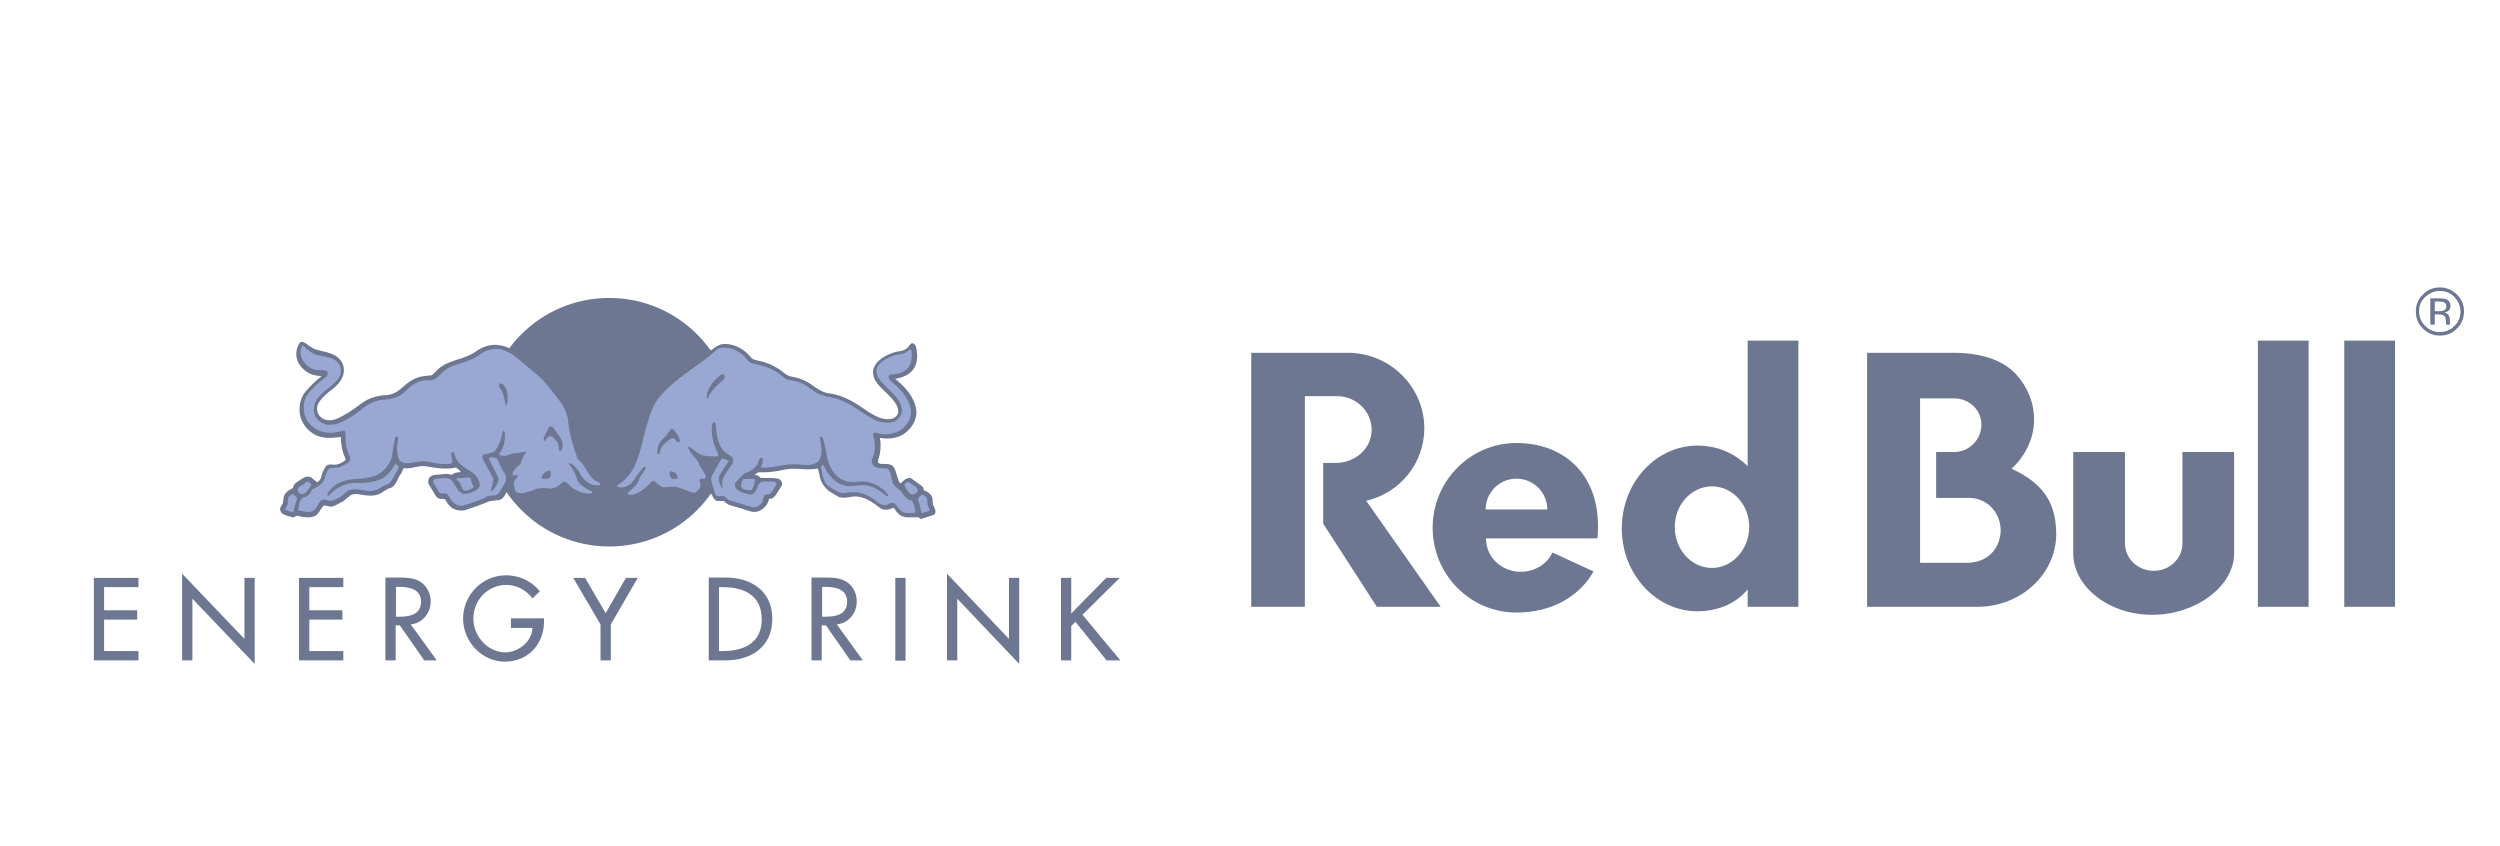 <svg width="127" height="43" viewBox="0 0 127 43" fill="none" xmlns="http://www.w3.org/2000/svg">
<g clip-path="url(#clip0_2030_6597)">
<g clip-path="url(#clip1_2030_6597)">
<path d="M24.635 21.449C24.635 17.958 27.457 15.136 30.947 15.136C34.438 15.136 37.26 17.958 37.26 21.449C37.26 24.94 34.438 27.762 30.947 27.762C27.457 27.762 24.635 24.923 24.635 21.449Z" fill="#6D7792"/>
<path fill-rule="evenodd" clip-rule="evenodd" d="M25.874 17.697C25.972 17.746 26.07 17.795 26.184 17.86C26.657 18.186 26.967 18.464 27.685 19.067C27.897 19.279 28.141 19.622 28.321 19.834C28.712 20.323 28.99 20.666 29.039 21.073C29.153 21.889 29.267 22.346 29.577 23.178C29.61 23.259 29.74 23.373 29.822 23.471C30.017 23.716 30.099 24.107 30.458 24.32C30.654 24.434 30.686 24.45 30.751 24.499C30.849 24.581 30.686 24.874 30.18 24.809C30.441 24.939 30.409 25.233 30.034 25.249C29.3 25.282 28.843 24.858 28.745 24.744C28.696 24.695 28.549 24.89 28.288 24.988C28.027 25.119 27.668 24.988 27.391 25.037C27.13 25.086 26.788 25.249 26.51 25.266C26.021 25.282 25.956 24.939 25.956 24.646V24.515C25.907 24.695 25.727 25.005 25.727 25.005C25.662 25.151 25.564 25.331 25.385 25.396L24.863 25.461C24.455 25.641 24.047 25.771 23.623 25.918C23.378 25.967 23.101 25.918 22.922 25.771C22.775 25.657 22.693 25.51 22.612 25.363C22.53 25.331 22.416 25.363 22.318 25.331C22.237 25.314 22.188 25.249 22.139 25.2L21.78 24.597C21.747 24.515 21.747 24.401 21.78 24.32C21.845 24.189 21.992 24.124 22.139 24.124C22.4 24.107 22.693 24.026 22.954 24.124C23.069 23.993 23.248 24.009 23.411 23.977C23.346 23.879 23.248 23.83 23.166 23.749C22.693 23.863 22.171 23.781 21.715 23.7C21.291 23.602 20.932 23.846 20.508 23.781L20.377 24.058C20.181 24.27 20.165 24.629 19.871 24.776C19.659 24.825 19.496 24.972 19.317 25.07C18.991 25.249 18.55 25.168 18.191 25.102C18.044 25.086 17.947 25.102 17.816 25.151C17.702 25.233 17.571 25.363 17.441 25.461C17.229 25.543 17.049 25.722 16.821 25.739C16.691 25.739 16.56 25.657 16.43 25.69C16.267 25.869 16.185 26.163 15.924 26.244C15.663 26.326 15.337 26.261 15.076 26.195C14.994 26.228 14.945 26.293 14.847 26.277C14.668 26.228 14.489 26.179 14.325 26.081C14.26 26.016 14.244 25.934 14.227 25.869C14.227 25.755 14.325 25.657 14.374 25.559C14.391 25.445 14.391 25.282 14.44 25.168C14.521 24.988 14.701 24.874 14.88 24.793C14.896 24.662 14.978 24.548 15.092 24.483C15.304 24.368 15.533 24.107 15.81 24.254L16.103 24.499C16.364 24.385 16.299 24.124 16.43 23.912C16.495 23.765 16.576 23.602 16.739 23.602C16.854 23.585 16.984 23.618 17.098 23.602C17.262 23.553 17.441 23.488 17.555 23.357L17.539 23.259C17.376 22.949 17.327 22.574 17.311 22.199C17.017 22.232 16.707 22.28 16.397 22.215C15.94 22.15 15.5 21.791 15.32 21.334C15.125 20.894 15.206 20.274 15.516 19.899C15.761 19.605 16.038 19.344 16.332 19.116C16.234 19.083 16.12 19.1 16.022 19.067C15.598 19.002 15.174 18.627 15.076 18.203C15.011 17.925 15.076 17.664 15.206 17.436C15.255 17.387 15.304 17.338 15.386 17.371C15.598 17.452 15.663 17.566 15.859 17.664L15.973 17.73C16.511 17.909 17.229 17.909 17.441 18.578C17.571 19.1 17.245 19.491 16.87 19.785C16.576 19.997 16.283 20.258 16.136 20.568C16.071 20.796 16.103 21.024 16.299 21.188C16.495 21.383 16.837 21.383 17.082 21.285C17.539 21.09 17.963 20.796 18.371 20.486C18.762 20.193 19.235 20.078 19.741 20.062C19.969 20.013 20.165 19.915 20.344 19.768C20.654 19.475 20.981 19.23 21.372 19.132C21.552 19.1 21.731 19.083 21.91 19.067C22.057 19.002 22.155 18.822 22.269 18.741C22.808 18.268 23.525 18.284 24.096 17.909C24.422 17.664 24.781 17.501 25.205 17.517C25.401 17.534 25.581 17.566 25.744 17.632L25.874 17.697ZM26.412 23.243C26.053 23.259 25.825 23.341 25.581 23.373C25.597 23.602 25.727 23.797 25.907 24.042C26.005 23.667 26.314 23.52 26.412 23.243ZM35.596 23.325C35.759 23.569 35.857 23.814 36.004 24.075C36.151 23.797 36.281 23.537 36.411 23.373C36.395 23.357 35.971 23.406 35.596 23.325ZM35.938 24.532C35.922 24.581 35.889 24.597 35.824 24.597C35.873 24.825 35.71 25.249 35.302 25.266C35.025 25.282 34.568 25.005 34.307 24.988C34.03 24.972 33.524 25.184 33.231 24.744C32.839 25.217 32.383 25.347 31.991 25.331C31.763 25.331 31.518 25.2 31.86 24.907C31.11 25.151 31.11 24.646 31.241 24.548C31.322 24.483 31.42 24.434 31.697 24.156C32.741 23.064 32.35 21.171 33.492 19.915C33.932 19.426 34.291 19.149 35.188 18.512C35.498 18.3 35.808 17.991 36.102 17.779L36.118 17.811V17.795C36.297 17.664 36.46 17.534 36.656 17.485C37.064 17.436 37.439 17.566 37.749 17.779C37.912 17.893 38.043 18.023 38.173 18.186C38.271 18.284 38.418 18.284 38.548 18.333C38.923 18.398 39.25 18.545 39.56 18.741C39.772 18.871 39.951 19.1 40.212 19.132C40.522 19.181 40.799 19.279 41.077 19.442C41.403 19.654 41.697 19.915 42.088 19.98C42.871 20.062 43.523 20.503 44.143 20.943C44.502 21.155 44.926 21.4 45.367 21.253C45.497 21.204 45.595 21.09 45.628 20.976C45.66 20.682 45.481 20.454 45.301 20.241C44.926 19.801 44.274 19.426 44.355 18.79C44.469 18.317 44.992 18.04 45.399 17.909C45.628 17.827 45.905 17.86 46.101 17.664C46.199 17.599 46.248 17.371 46.411 17.452C46.541 17.534 46.557 17.697 46.574 17.844C46.639 18.3 46.541 18.757 46.117 19.018C45.921 19.149 45.709 19.198 45.481 19.247C45.823 19.524 46.166 19.866 46.362 20.258C46.476 20.486 46.541 20.682 46.557 20.943C46.541 21.432 46.248 21.856 45.823 22.101C45.579 22.232 45.301 22.28 45.008 22.28C44.894 22.28 44.796 22.248 44.698 22.248C44.747 22.476 44.747 22.786 44.698 23.047C44.681 23.178 44.6 23.325 44.6 23.488C44.665 23.569 44.763 23.569 44.845 23.569C45.057 23.569 45.318 23.553 45.432 23.781C45.53 23.993 45.579 24.238 45.66 24.45C45.693 24.483 45.709 24.564 45.758 24.548C45.905 24.417 46.052 24.238 46.264 24.287C46.459 24.417 46.655 24.564 46.851 24.711C46.9 24.76 46.916 24.825 46.933 24.907C47.096 24.972 47.308 25.086 47.357 25.282C47.389 25.412 47.373 25.543 47.406 25.657C47.455 25.788 47.585 25.951 47.487 26.114L47.422 26.163L46.802 26.358C46.753 26.358 46.704 26.326 46.655 26.277C46.329 26.261 45.938 26.358 45.677 26.13C45.562 26.032 45.481 25.918 45.399 25.788C45.203 25.885 44.926 25.951 44.73 25.82C44.323 25.51 43.915 25.2 43.36 25.217C43.116 25.266 42.822 25.331 42.577 25.233C42.349 25.07 42.088 24.988 41.909 24.744C41.648 24.466 41.648 24.14 41.55 23.797C41.191 23.879 40.799 23.83 40.441 23.814C40.147 23.797 39.87 23.846 39.592 23.912C39.25 23.977 38.875 24.009 38.516 23.993L38.336 24.124C38.418 24.14 38.499 24.14 38.565 24.205L38.63 24.27C38.923 24.303 39.266 24.254 39.543 24.32C39.609 24.336 39.674 24.401 39.706 24.466C39.739 24.548 39.739 24.646 39.69 24.711C39.543 24.907 39.462 25.135 39.266 25.298C39.217 25.363 39.07 25.282 39.054 25.396C38.989 25.69 38.712 25.934 38.434 26C38.32 26.016 38.19 26 38.092 25.967C37.749 25.853 37.407 25.755 37.064 25.657C36.95 25.624 36.852 25.51 36.754 25.445C36.607 25.445 36.395 25.494 36.297 25.363C36.248 25.331 36.199 25.217 36.183 25.168C36.069 25.021 35.987 24.76 35.938 24.532Z" fill="#6D7792"/>
<path fill-rule="evenodd" clip-rule="evenodd" d="M25.711 19.752C25.809 19.997 25.809 20.323 25.744 20.584C25.727 20.601 25.711 20.601 25.695 20.584C25.646 20.356 25.597 20.128 25.515 19.899C25.466 19.769 25.303 19.654 25.368 19.508C25.401 19.475 25.466 19.475 25.515 19.491C25.597 19.573 25.646 19.654 25.711 19.752ZM28.321 22.036C28.5 22.248 28.631 22.476 28.565 22.754C28.533 22.803 28.549 22.901 28.468 22.917C28.435 22.933 28.402 22.901 28.402 22.868C28.386 22.721 28.386 22.558 28.305 22.444C28.207 22.346 28.092 22.15 27.929 22.15C27.815 22.183 27.734 22.313 27.668 22.395C27.668 22.411 27.652 22.411 27.636 22.395C27.57 22.232 27.701 22.101 27.75 21.971C27.848 21.873 27.831 21.596 28.044 21.677C28.19 21.775 28.223 21.938 28.321 22.036ZM27.978 23.977C27.994 24.075 27.994 24.222 27.897 24.287C27.799 24.32 27.668 24.336 27.554 24.32C27.521 24.303 27.489 24.287 27.505 24.254C27.554 24.108 27.701 23.944 27.864 23.912C27.897 23.912 27.962 23.912 27.978 23.977ZM16.071 18.023C16.462 18.121 16.886 18.121 17.18 18.431C17.343 18.627 17.359 18.969 17.229 19.165C17 19.557 16.544 19.752 16.266 20.095C15.989 20.323 15.891 20.682 15.973 21.041C16.071 21.351 16.381 21.563 16.691 21.579C17.18 21.596 17.539 21.351 17.93 21.122C18.322 20.845 18.68 20.486 19.121 20.372C19.415 20.274 19.741 20.323 20.034 20.209C20.344 20.144 20.589 19.883 20.834 19.654C21.111 19.426 21.437 19.296 21.796 19.312C22.122 19.361 22.302 19.067 22.53 18.872C22.905 18.529 23.395 18.496 23.835 18.301C24.145 18.203 24.39 17.974 24.683 17.828C24.961 17.713 25.336 17.681 25.613 17.795C25.793 17.877 25.988 17.958 26.151 18.088L27.473 19.198C27.489 19.247 27.538 19.279 27.57 19.296C27.946 19.752 28.337 20.193 28.647 20.698C28.745 20.878 28.794 21.057 28.843 21.253C28.908 22.003 29.104 22.656 29.348 23.308C29.414 23.406 29.544 23.488 29.609 23.586C29.822 23.879 29.952 24.254 30.294 24.45L30.49 24.548C30.506 24.564 30.506 24.597 30.49 24.613L30.458 24.646C30.05 24.711 29.74 24.466 29.528 24.173C29.397 23.912 29.218 23.634 28.924 23.52C28.908 23.52 28.892 23.537 28.892 23.537C28.924 23.634 29.022 23.7 29.055 23.781C29.169 23.961 29.267 24.157 29.316 24.352C29.381 24.564 29.609 24.711 29.789 24.825L30.05 24.956C30.082 24.972 30.099 25.021 30.066 25.054L30.034 25.07C29.593 25.086 29.202 24.939 28.892 24.613C28.826 24.532 28.729 24.466 28.614 24.466C28.419 24.646 28.223 24.809 27.962 24.825C27.685 24.776 27.391 24.776 27.146 24.874C26.918 24.956 26.69 25.054 26.445 25.054C26.331 25.054 26.2 25.005 26.151 24.89C26.151 24.744 26.053 24.581 26.135 24.434L26.298 24.189C26.298 24.157 26.282 24.124 26.249 24.124C26.184 24.108 26.07 24.222 26.037 24.108C26.053 23.863 26.298 23.7 26.461 23.537C26.494 23.341 26.575 23.162 26.722 22.998C26.722 22.982 26.706 22.949 26.673 22.949C26.461 22.982 26.249 23.031 26.021 23.031C25.841 23.129 25.613 23.194 25.401 23.129C25.352 23.096 25.368 23.047 25.385 23.015C25.613 22.705 25.695 22.313 25.629 21.938C25.613 21.922 25.613 21.889 25.58 21.889C25.548 21.889 25.548 21.922 25.532 21.938C25.483 22.297 25.368 22.574 25.173 22.884C25.026 23.031 24.797 23.031 24.602 23.08C24.553 23.096 24.504 23.145 24.504 23.194C24.504 23.325 24.585 23.406 24.634 23.52L25.058 24.303C25.075 24.515 24.977 24.727 24.928 24.923C24.944 24.956 24.977 24.939 25.009 24.923C25.156 24.793 25.254 24.613 25.319 24.418C25.336 24.336 25.303 24.238 25.27 24.173L24.83 23.292C24.863 23.243 24.928 23.243 24.977 23.227C25.075 23.227 25.173 23.276 25.27 23.308C25.368 23.569 25.483 23.847 25.662 24.075C25.695 24.222 25.744 24.418 25.646 24.532C25.548 24.727 25.45 24.89 25.319 25.07C25.205 25.184 25.042 25.168 24.879 25.184H24.83C24.439 25.396 24.031 25.527 23.607 25.657C23.427 25.739 23.215 25.674 23.068 25.559C22.922 25.445 22.856 25.282 22.759 25.135C22.644 24.988 22.465 25.119 22.334 25.037C22.22 24.858 22.106 24.678 22.008 24.483C22.008 24.434 22.008 24.385 22.057 24.352C22.204 24.303 22.367 24.303 22.53 24.287C22.677 24.271 22.84 24.303 22.938 24.401C23.134 24.63 23.215 24.939 23.509 25.086C23.737 25.103 23.933 25.037 24.129 24.939C24.243 24.874 24.373 24.776 24.373 24.63C24.357 24.336 24.161 24.108 23.917 23.944C23.672 23.814 23.411 23.634 23.232 23.406C23.134 23.276 23.117 23.129 23.068 22.998C23.052 22.966 22.987 22.966 22.971 22.982C22.873 23.064 22.954 23.21 22.954 23.308C22.971 23.373 23.003 23.455 22.971 23.504C22.824 23.618 22.628 23.553 22.448 23.569C22.09 23.553 21.747 23.406 21.372 23.439C21.013 23.455 20.524 23.7 20.263 23.341C20.132 22.998 20.165 22.591 20.23 22.248C20.23 22.215 20.198 22.183 20.165 22.183C20.132 22.166 20.1 22.183 20.083 22.215C19.985 22.558 19.969 22.933 19.888 23.292C19.757 23.602 19.529 23.928 19.219 24.091C18.942 24.238 18.615 24.287 18.273 24.32C17.653 24.336 17.082 24.45 16.691 24.988C16.658 25.037 16.609 25.086 16.625 25.151C16.642 25.168 16.691 25.184 16.707 25.168C17.131 24.695 17.669 24.499 18.289 24.532C18.876 24.532 19.463 24.434 19.839 23.928C19.936 23.814 20.002 23.7 20.083 23.569C20.149 23.569 20.198 23.651 20.247 23.683C20.263 23.863 20.116 23.977 20.051 24.124C19.969 24.287 19.888 24.483 19.724 24.581C19.529 24.63 19.366 24.76 19.186 24.858C19.007 24.939 18.778 24.972 18.566 24.923C18.305 24.874 17.947 24.809 17.686 24.923C17.555 25.005 17.441 25.151 17.31 25.233C17.131 25.315 16.968 25.461 16.756 25.445C16.609 25.413 16.43 25.315 16.299 25.445C16.136 25.592 16.103 25.853 15.891 25.951C15.647 26.081 15.386 25.951 15.141 25.934C15.174 25.69 15.206 25.461 15.369 25.282C15.467 25.266 15.549 25.249 15.63 25.184C15.728 25.103 15.793 24.988 15.859 24.874C16.071 24.744 16.315 24.646 16.446 24.418C16.544 24.205 16.544 24.01 16.707 23.814L16.788 23.781L17.229 23.749C17.408 23.667 17.571 23.586 17.735 23.455C17.783 23.406 17.8 23.325 17.783 23.243C17.702 23.031 17.637 22.884 17.588 22.656C17.539 22.427 17.571 22.199 17.539 21.938C17.522 21.922 17.506 21.873 17.474 21.873C17.18 21.938 16.903 22.02 16.576 21.971C16.136 21.922 15.679 21.628 15.516 21.188C15.369 20.813 15.402 20.274 15.679 19.964C15.94 19.638 16.266 19.393 16.593 19.116C16.642 19.084 16.642 19.018 16.658 18.969C16.658 18.904 16.593 18.855 16.544 18.823C16.348 18.774 16.12 18.839 15.924 18.757C15.581 18.643 15.32 18.317 15.271 17.958C15.255 17.795 15.288 17.664 15.369 17.534C15.63 17.762 15.826 17.958 16.071 18.023ZM15.092 25.315V25.364C15.01 25.559 14.961 25.788 14.896 26.016C14.749 26 14.619 25.951 14.505 25.902C14.472 25.869 14.505 25.837 14.505 25.804C14.652 25.674 14.603 25.51 14.635 25.331C14.652 25.233 14.749 25.151 14.847 25.103C14.961 25.119 15.027 25.233 15.092 25.315ZM15.81 24.63C15.728 24.793 15.614 24.988 15.434 25.086C15.369 25.103 15.288 25.103 15.223 25.07C15.19 25.037 15.125 25.005 15.125 24.939C15.141 24.874 15.108 24.793 15.174 24.76C15.304 24.678 15.434 24.597 15.565 24.483C15.598 24.466 15.663 24.45 15.679 24.483C15.744 24.532 15.793 24.564 15.81 24.63ZM23.982 24.564C23.998 24.63 24.096 24.711 24.031 24.776C23.9 24.874 23.753 24.939 23.574 24.923C23.444 24.825 23.46 24.646 23.346 24.515C23.313 24.418 23.166 24.418 23.199 24.32L23.248 24.287C23.427 24.287 23.607 24.287 23.786 24.254C23.965 24.238 23.917 24.45 23.982 24.564ZM34.291 21.905C34.389 22.036 34.47 22.166 34.535 22.33C34.552 22.362 34.535 22.395 34.519 22.427C34.503 22.46 34.47 22.493 34.421 22.46C34.307 22.427 34.324 22.248 34.177 22.264C34.079 22.264 34.014 22.346 33.932 22.395C33.785 22.525 33.59 22.656 33.557 22.852C33.524 22.917 33.541 23.031 33.475 23.064C33.443 23.08 33.394 23.047 33.394 23.015C33.377 22.754 33.459 22.509 33.638 22.33C33.818 22.183 33.948 21.971 34.095 21.791C34.193 21.775 34.258 21.84 34.291 21.905ZM34.356 24.075C34.389 24.14 34.454 24.222 34.405 24.303C34.34 24.352 34.226 24.32 34.144 24.32C34.046 24.271 34.014 24.14 34.014 24.026C34.014 23.993 34.014 23.977 34.046 23.944C34.16 23.944 34.275 23.977 34.356 24.075ZM36.803 19.084C36.852 19.149 36.803 19.214 36.77 19.263C36.542 19.475 36.265 19.703 36.102 19.964C36.036 20.046 35.987 20.144 35.955 20.242C35.955 20.258 35.938 20.258 35.922 20.258C35.873 20.128 35.938 19.981 35.971 19.85C36.085 19.54 36.346 19.247 36.623 19.035C36.656 19.018 36.77 19.002 36.803 19.084ZM37.733 18.04C37.912 18.154 37.977 18.398 38.189 18.447C38.548 18.529 38.907 18.61 39.233 18.774C39.462 18.888 39.674 19.051 39.886 19.23C40.081 19.328 40.326 19.328 40.538 19.393C40.848 19.475 41.093 19.703 41.37 19.883C41.729 20.16 42.235 20.128 42.642 20.307C43.295 20.519 43.817 21.025 44.42 21.318C44.73 21.481 45.203 21.547 45.513 21.367C45.725 21.22 45.856 21.025 45.807 20.747C45.693 20.079 44.959 19.736 44.616 19.181C44.551 19.051 44.502 18.872 44.535 18.725C44.665 18.398 45.008 18.219 45.301 18.105C45.53 17.991 45.823 18.023 46.035 17.893C46.117 17.844 46.182 17.779 46.231 17.73C46.28 17.73 46.28 17.779 46.296 17.811C46.362 18.203 46.296 18.61 45.954 18.839C45.823 18.937 45.66 18.969 45.513 19.002C45.383 19.051 45.122 18.953 45.138 19.181C45.171 19.296 45.269 19.361 45.35 19.442C45.807 19.818 46.231 20.307 46.28 20.894C46.296 21.351 45.986 21.742 45.595 21.938C45.301 22.052 44.942 22.101 44.633 22.02C44.551 22.003 44.42 21.922 44.355 22.036C44.339 22.166 44.42 22.264 44.42 22.378C44.453 22.591 44.453 22.868 44.388 23.08C44.355 23.243 44.192 23.439 44.339 23.602C44.486 23.83 44.779 23.765 45.024 23.798C45.154 23.814 45.203 23.961 45.236 24.059C45.285 24.189 45.285 24.336 45.334 24.434C45.334 24.678 45.611 24.776 45.742 24.939C45.905 25.119 46.052 25.429 46.329 25.413C46.427 25.608 46.476 25.788 46.508 26.016L46.476 26.049C46.247 26.049 45.937 26.114 45.774 25.951C45.579 25.82 45.513 25.461 45.22 25.559C45.089 25.657 44.91 25.69 44.763 25.625C44.616 25.576 44.518 25.445 44.388 25.364C43.996 25.07 43.474 24.923 42.969 25.037C42.675 25.119 42.447 24.907 42.218 24.776C41.908 24.646 41.827 24.32 41.762 24.042L41.713 23.7C41.713 23.667 41.745 23.634 41.778 23.618H41.827C42.006 24.026 42.349 24.483 42.789 24.63C43.197 24.793 43.572 24.581 44.013 24.662C44.42 24.711 44.747 24.972 45.057 25.217C45.089 25.217 45.105 25.201 45.122 25.168V25.135C44.747 24.662 44.225 24.418 43.621 24.466C43.115 24.564 42.626 24.401 42.333 23.977C42.169 23.732 42.055 23.471 42.006 23.194C41.957 22.868 41.892 22.509 41.778 22.215C41.745 22.199 41.713 22.166 41.68 22.183L41.648 22.232C41.696 22.542 41.794 22.917 41.68 23.243C41.599 23.504 41.337 23.602 41.093 23.618C40.848 23.634 40.62 23.586 40.359 23.586C39.772 23.569 39.25 23.798 38.646 23.749C38.695 23.602 38.793 23.455 38.744 23.292C38.728 23.259 38.679 23.259 38.646 23.259C38.532 23.325 38.548 23.471 38.483 23.569C38.352 23.781 38.108 23.977 37.863 24.026C37.684 24.157 37.521 24.336 37.374 24.499C37.325 24.548 37.325 24.646 37.341 24.711C37.455 25.005 37.798 25.037 38.059 25.119C38.189 25.135 38.304 25.086 38.369 24.972C38.483 24.793 38.499 24.499 38.76 24.466H39.331C39.38 24.483 39.413 24.515 39.445 24.564L39.429 24.646C39.299 24.793 39.25 25.005 39.087 25.103C38.989 25.135 38.874 25.103 38.809 25.184C38.777 25.38 38.728 25.592 38.532 25.69C38.385 25.82 38.173 25.755 38.01 25.706C37.7 25.592 37.39 25.527 37.08 25.429C36.95 25.396 36.901 25.233 36.754 25.201C36.623 25.168 36.477 25.266 36.362 25.151C36.297 25.005 36.265 24.907 36.232 24.744C36.183 24.646 36.15 24.532 36.134 24.418C36.118 24.32 36.134 24.254 36.167 24.173L36.591 23.406C36.623 23.357 36.656 23.308 36.705 23.292C36.803 23.308 36.917 23.357 37.015 23.406L36.999 23.455L36.558 24.124C36.46 24.336 36.558 24.581 36.656 24.76C36.672 24.776 36.689 24.809 36.705 24.793C36.689 24.662 36.672 24.532 36.705 24.385C36.738 24.254 36.819 24.14 36.884 24.026L37.227 23.52C37.26 23.439 37.26 23.308 37.194 23.227C37.048 23.08 36.836 23.031 36.705 22.835C36.428 22.46 36.395 22.02 36.362 21.547C36.362 21.514 36.33 21.465 36.281 21.449C36.248 21.432 36.216 21.481 36.199 21.498C36.118 21.808 36.167 22.183 36.248 22.46C36.297 22.672 36.395 22.884 36.493 23.08C36.509 23.113 36.477 23.162 36.444 23.178C36.216 23.194 35.987 23.178 35.775 23.145C35.482 23.096 35.27 22.868 35.025 22.688C34.992 22.672 34.976 22.705 34.96 22.721C35.025 23.047 35.384 23.243 35.498 23.537C35.563 23.781 35.808 23.961 35.857 24.222C35.857 24.254 35.824 24.303 35.791 24.32C35.71 24.336 35.628 24.287 35.547 24.336C35.531 24.483 35.628 24.63 35.563 24.76C35.482 24.89 35.367 25.037 35.221 25.037C34.927 24.939 34.633 24.809 34.34 24.727C34.128 24.711 33.916 24.744 33.72 24.76C33.524 24.727 33.394 24.548 33.247 24.45C33.198 24.434 33.149 24.434 33.116 24.466C32.79 24.793 32.431 25.151 31.942 25.135C31.909 25.135 31.893 25.103 31.893 25.07V25.037C32.105 24.842 32.366 24.646 32.464 24.369C32.529 24.14 32.725 23.977 32.806 23.765C32.823 23.732 32.79 23.716 32.758 23.7L32.709 23.732C32.464 23.977 32.285 24.254 32.105 24.515C31.926 24.695 31.665 24.809 31.387 24.744C31.355 24.727 31.355 24.678 31.371 24.646C32.382 24.026 32.497 22.917 32.774 21.905C32.97 21.237 33.116 20.552 33.638 20.013C34.421 19.149 35.4 18.643 36.265 17.893C36.395 17.779 36.526 17.664 36.689 17.664C37.113 17.632 37.439 17.795 37.733 18.04ZM47.047 25.249C47.128 25.364 47.096 25.543 47.128 25.674C47.145 25.771 47.275 25.853 47.21 25.951L46.851 26.065C46.786 26.065 46.818 25.983 46.786 25.951C46.753 25.739 46.704 25.592 46.639 25.396C46.623 25.282 46.737 25.201 46.818 25.135C46.9 25.103 46.965 25.201 47.047 25.249ZM46.215 24.515C46.345 24.63 46.525 24.711 46.623 24.858C46.639 24.923 46.59 24.988 46.557 25.037C46.508 25.086 46.443 25.119 46.362 25.119C46.28 25.119 46.215 25.07 46.166 25.005C46.084 24.874 45.97 24.76 45.937 24.63C45.986 24.548 46.101 24.418 46.215 24.515ZM38.352 24.385C38.336 24.548 38.287 24.695 38.222 24.842C38.173 24.939 38.026 24.907 37.928 24.89C37.831 24.858 37.667 24.842 37.651 24.695C37.635 24.564 37.7 24.434 37.765 24.336C37.912 24.32 38.092 24.352 38.238 24.32C38.304 24.32 38.352 24.336 38.352 24.385Z" fill="#98A8D2"/>
<path d="M4.767 33.547H7.034V33.074H5.289V31.476H6.969V31.003H5.289V29.828H7.034V29.355H4.767V33.547ZM9.252 33.547H9.774V30.415L12.939 33.727V29.355H12.417V32.454L9.252 29.143V33.547ZM15.19 33.547H17.441V33.074H15.712V31.476H17.392V31.003H15.712V29.828H17.441V29.355H15.19V33.547ZM20.866 31.72C21.47 31.655 21.878 31.149 21.878 30.546C21.878 30.138 21.682 29.747 21.323 29.534C20.997 29.339 20.589 29.339 20.214 29.339H19.578V33.547H20.1V31.769H20.312L21.551 33.547H22.188L20.866 31.72ZM20.1 29.812H20.246C20.768 29.812 21.388 29.91 21.388 30.562C21.388 31.231 20.801 31.329 20.279 31.329H20.116V29.812H20.1ZM25.956 31.427V31.9H27.048C27.032 32.585 26.331 33.139 25.678 33.139C24.765 33.139 24.047 32.307 24.047 31.427C24.047 30.48 24.781 29.714 25.727 29.714C26.249 29.714 26.755 29.991 27.048 30.399L27.424 30.04C27.016 29.518 26.363 29.224 25.711 29.224C24.504 29.224 23.525 30.22 23.525 31.427C23.525 32.585 24.471 33.612 25.646 33.612C26.82 33.612 27.636 32.731 27.636 31.573V31.41H25.956V31.427ZM30.506 31.72V33.547H31.029V31.72L32.399 29.355H31.795L30.767 31.149L29.724 29.355H29.12L30.506 31.72ZM36.004 33.547H36.852C38.173 33.547 39.233 32.862 39.233 31.427C39.233 30.024 38.157 29.339 36.868 29.339H36.004V33.547ZM36.526 29.828H36.705C37.782 29.828 38.695 30.22 38.695 31.459C38.695 32.683 37.765 33.074 36.705 33.074H36.526V29.828ZM42.512 31.72C43.115 31.655 43.523 31.149 43.523 30.546C43.523 30.138 43.328 29.747 42.969 29.534C42.642 29.339 42.235 29.339 41.859 29.339H41.223V33.547H41.745V31.769H41.957L43.197 33.547H43.833L42.512 31.72ZM41.745 29.812H41.892C42.414 29.812 43.034 29.91 43.034 30.562C43.034 31.231 42.447 31.329 41.925 31.329H41.762V29.812H41.745ZM45.481 29.355H46.003V33.563H45.481V29.355ZM48.107 33.547H48.629V30.415L51.777 33.727V29.355H51.255V32.454L48.107 29.143V33.547ZM54.419 31.166V29.355H53.898V33.547H54.419V31.802L54.632 31.59L56.214 33.547H56.915L54.99 31.231L56.883 29.355H56.197L54.419 31.166ZM123.948 14.781C124.242 14.781 124.486 14.879 124.682 15.091C124.878 15.287 124.992 15.548 124.992 15.825C124.992 16.119 124.894 16.363 124.682 16.559C124.486 16.771 124.225 16.869 123.948 16.869C123.654 16.869 123.41 16.771 123.198 16.559C123.002 16.363 122.888 16.102 122.888 15.825C122.888 15.531 122.986 15.287 123.198 15.091C123.41 14.895 123.654 14.781 123.948 14.781ZM125.171 15.825C125.171 15.499 125.057 15.205 124.813 14.96C124.568 14.732 124.291 14.602 123.948 14.602C123.606 14.602 123.328 14.716 123.084 14.96C122.839 15.205 122.725 15.482 122.725 15.825C122.725 16.168 122.839 16.445 123.084 16.689C123.328 16.934 123.606 17.048 123.948 17.048C124.291 17.048 124.568 16.934 124.813 16.689C125.041 16.461 125.171 16.168 125.171 15.825ZM124.274 15.564C124.274 15.662 124.225 15.743 124.128 15.776C124.079 15.792 123.997 15.809 123.899 15.809H123.687V15.319H123.883C124.013 15.319 124.111 15.336 124.176 15.368C124.242 15.417 124.274 15.466 124.274 15.564ZM123.459 15.156V16.494H123.687V15.972H123.867C123.997 15.972 124.079 15.988 124.128 16.021C124.209 16.07 124.258 16.168 124.258 16.331V16.494H124.486L124.47 16.477C124.47 16.461 124.454 16.445 124.454 16.412V16.216C124.454 16.151 124.421 16.086 124.388 16.004C124.34 15.939 124.258 15.89 124.16 15.874C124.242 15.858 124.307 15.841 124.356 15.809C124.437 15.76 124.486 15.662 124.486 15.548C124.486 15.384 124.421 15.27 124.274 15.205C124.193 15.172 124.079 15.156 123.899 15.156H123.459Z" fill="#6D7792"/>
</g>
<path d="M107.947 22.962H105.321V28.116C105.321 29.797 107.115 31.232 109.334 31.232C111.552 31.232 113.493 29.78 113.493 28.116V22.962H110.867V27.611C110.867 28.377 110.215 28.997 109.415 28.997C108.6 28.997 107.947 28.377 107.947 27.595V22.962ZM66.287 20.124V30.824H63.563V17.922H68.473C70.61 17.922 72.355 19.651 72.355 21.755C72.355 23.549 71.099 25.05 69.403 25.441L73.187 30.824H69.941L67.217 26.599V23.517H67.853C68.864 23.517 69.68 22.766 69.68 21.836C69.68 20.907 68.913 20.124 67.902 20.124H66.287ZM91.358 30.824V17.302H88.781V23.68C88.096 23.011 87.231 22.636 86.236 22.636C84.116 22.636 82.387 24.512 82.387 26.844C82.387 29.16 84.116 31.053 86.236 31.053C87.248 31.053 88.194 30.661 88.781 29.943V30.824H91.358ZM86.97 28.851C85.926 28.851 85.078 27.921 85.078 26.779C85.078 25.637 85.926 24.707 86.97 24.707C88.014 24.707 88.862 25.637 88.862 26.779C88.846 27.921 87.998 28.851 86.97 28.851ZM102.189 23.81C102.891 23.158 103.331 22.277 103.331 21.314C103.331 20.434 102.988 19.634 102.401 18.998C101.781 18.329 100.705 17.922 99.237 17.922H94.849V30.824H100.525C102.695 30.792 104.457 29.144 104.457 27.121C104.44 25.653 103.918 24.609 102.189 23.81ZM100.003 28.59H97.54V20.238H99.269C100.02 20.238 100.656 20.809 100.656 21.575C100.656 22.342 100.02 22.962 99.269 22.962H98.356V25.294H100.036C100.949 25.294 101.635 26.045 101.635 26.958C101.602 27.872 100.998 28.541 100.003 28.59Z" fill="#6D7792"/>
<path d="M75.471 25.882C75.471 25.017 76.172 24.316 77.037 24.316C77.901 24.316 78.603 25.017 78.603 25.882H75.471ZM81.147 27.35C81.163 27.17 81.18 26.991 81.18 26.811C81.213 24.022 79.385 22.505 77.037 22.505C74.688 22.505 72.779 24.43 72.779 26.811C72.779 29.193 74.688 31.118 77.037 31.118C78.831 31.118 80.234 30.302 80.951 29.03L78.864 28.067C78.603 28.638 77.983 29.046 77.249 29.046C76.286 29.046 75.487 28.312 75.487 27.35H81.147ZM114.7 17.302H117.278V30.824H114.7V17.302ZM119.088 17.302H121.666V30.824H119.088V17.302Z" fill="#6D7792"/>
</g>
<defs>
<clipPath id="clip0_2030_6597">
<rect width="126" height="42" fill="white" transform="translate(0.5 0.727)"/>
</clipPath>
<clipPath id="clip1_2030_6597">
<rect width="123.75" height="36" fill="white" transform="translate(1.5 -1.273)"/>
</clipPath>
</defs>
</svg>
